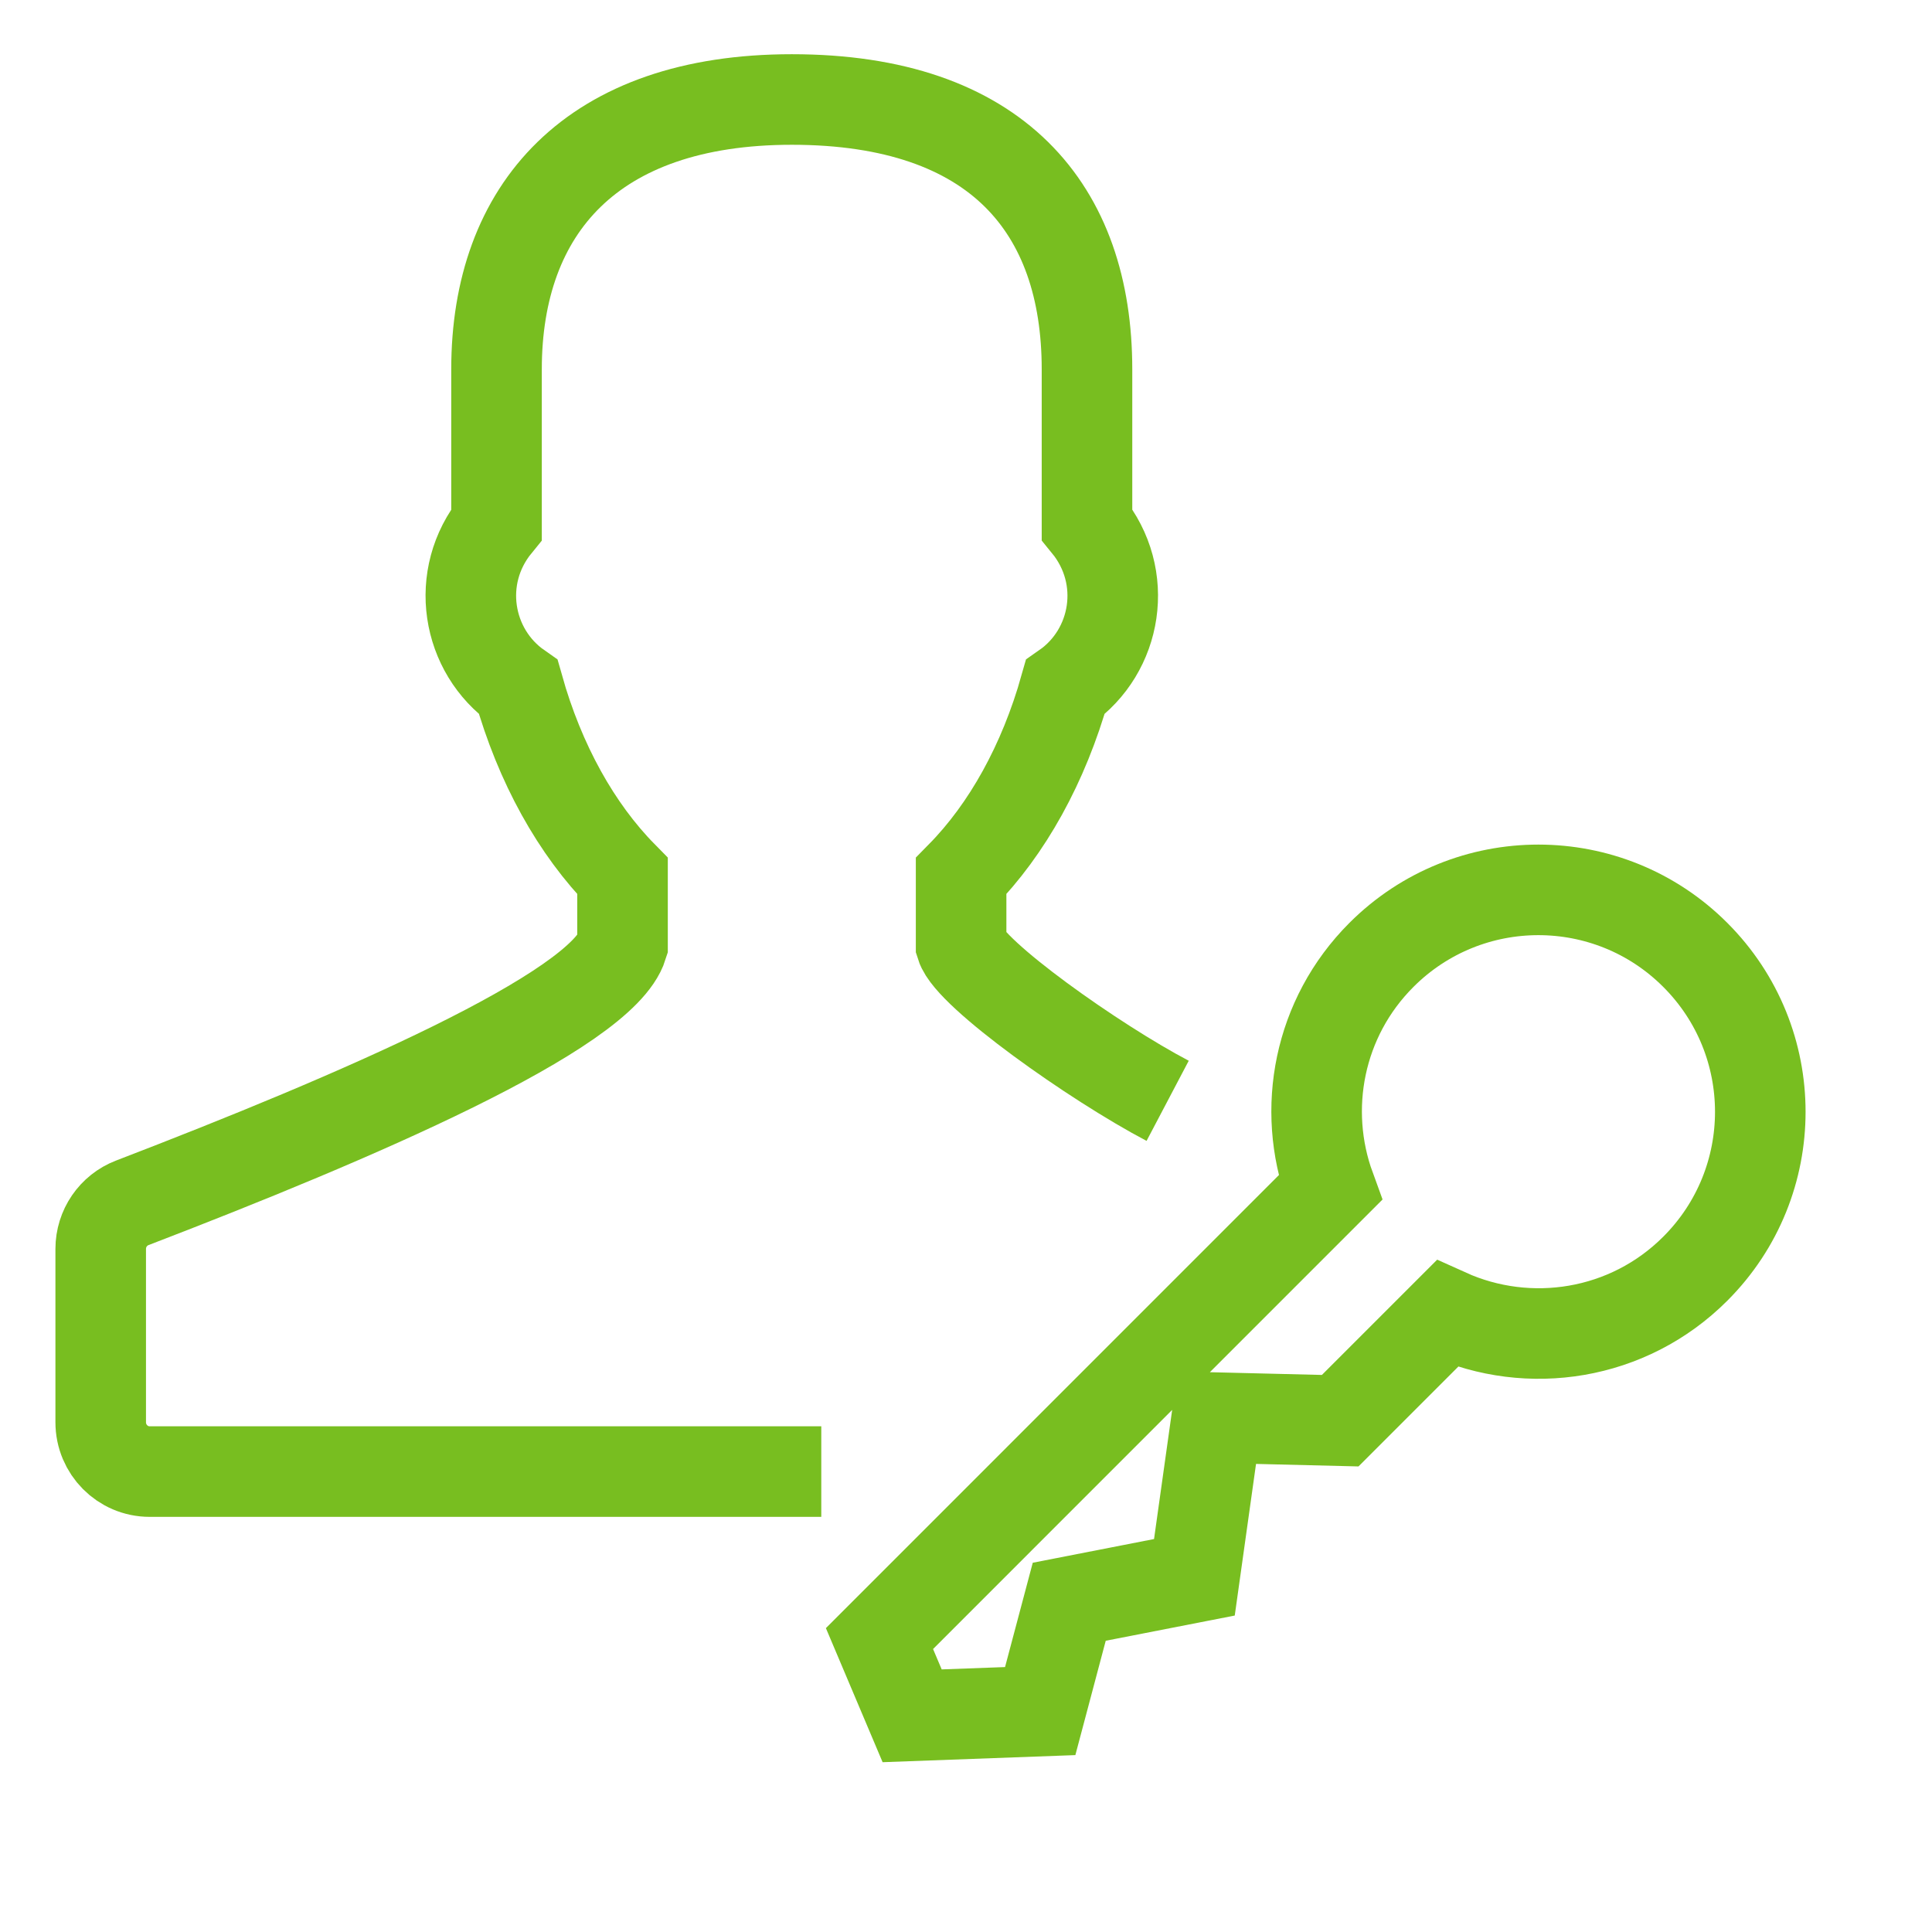 <?xml version="1.0" encoding="UTF-8"?>
<svg width="32px" height="32px" viewBox="0 0 32 32" version="1.1" xmlns="http://www.w3.org/2000/svg" xmlns:xlink="http://www.w3.org/1999/xlink">
    <title>Icons/Visual Icons/  User Profile Security Password Permissions</title>
    <g id="Icons/Visual-Icons/--User-Profile-Security-Password-Permissions" stroke="none" stroke-width="1" fill="none" fill-rule="evenodd">
        <g id="thin-0705_user_profile_security_password_permissions" transform="translate(1, 1)" stroke="#78BE20" stroke-width="1.5">
            <g id="Group">
                <path d="M21.198,22.531 L22.968,20.761 C24.321,21.372 25.967,21.126 27.079,20.014 C28.515,18.579 28.515,16.251 27.079,14.816 C25.644,13.38 23.317,13.38 21.881,14.816 C20.837,15.86 20.556,17.374 21.031,18.675 L13.567,26.14 L14.108,27.419 L16.229,27.341 L16.71,25.53 L18.783,25.125 L19.154,22.481 L21.198,22.531 L21.198,22.531 Z" id="Shape"></path>
                <path d="M18.34,17.233 C17.118,16.59 15.068,15.134 14.919,14.658 L14.919,13.511 C15.683,12.734 16.286,11.651 16.643,10.383 C17.501,9.785 17.713,8.553 17.004,7.686 L17.004,5.117 C17.004,2.464 15.516,0.648 12.115,0.648 C8.802,0.648 7.224,2.464 7.224,5.117 L7.224,7.687 C6.516,8.553 6.729,9.784 7.585,10.383 C7.942,11.651 8.546,12.734 9.311,13.511 L9.311,14.658 C8.968,15.751 4.875,17.508 1.19,18.923 C0.876,19.044 0.668,19.347 0.668,19.686 L0.668,22.557 C0.668,23.008 1.031,23.374 1.479,23.374 L12.603,23.374" id="Shape"></path>
            </g>
        </g>
    </g>
</svg>